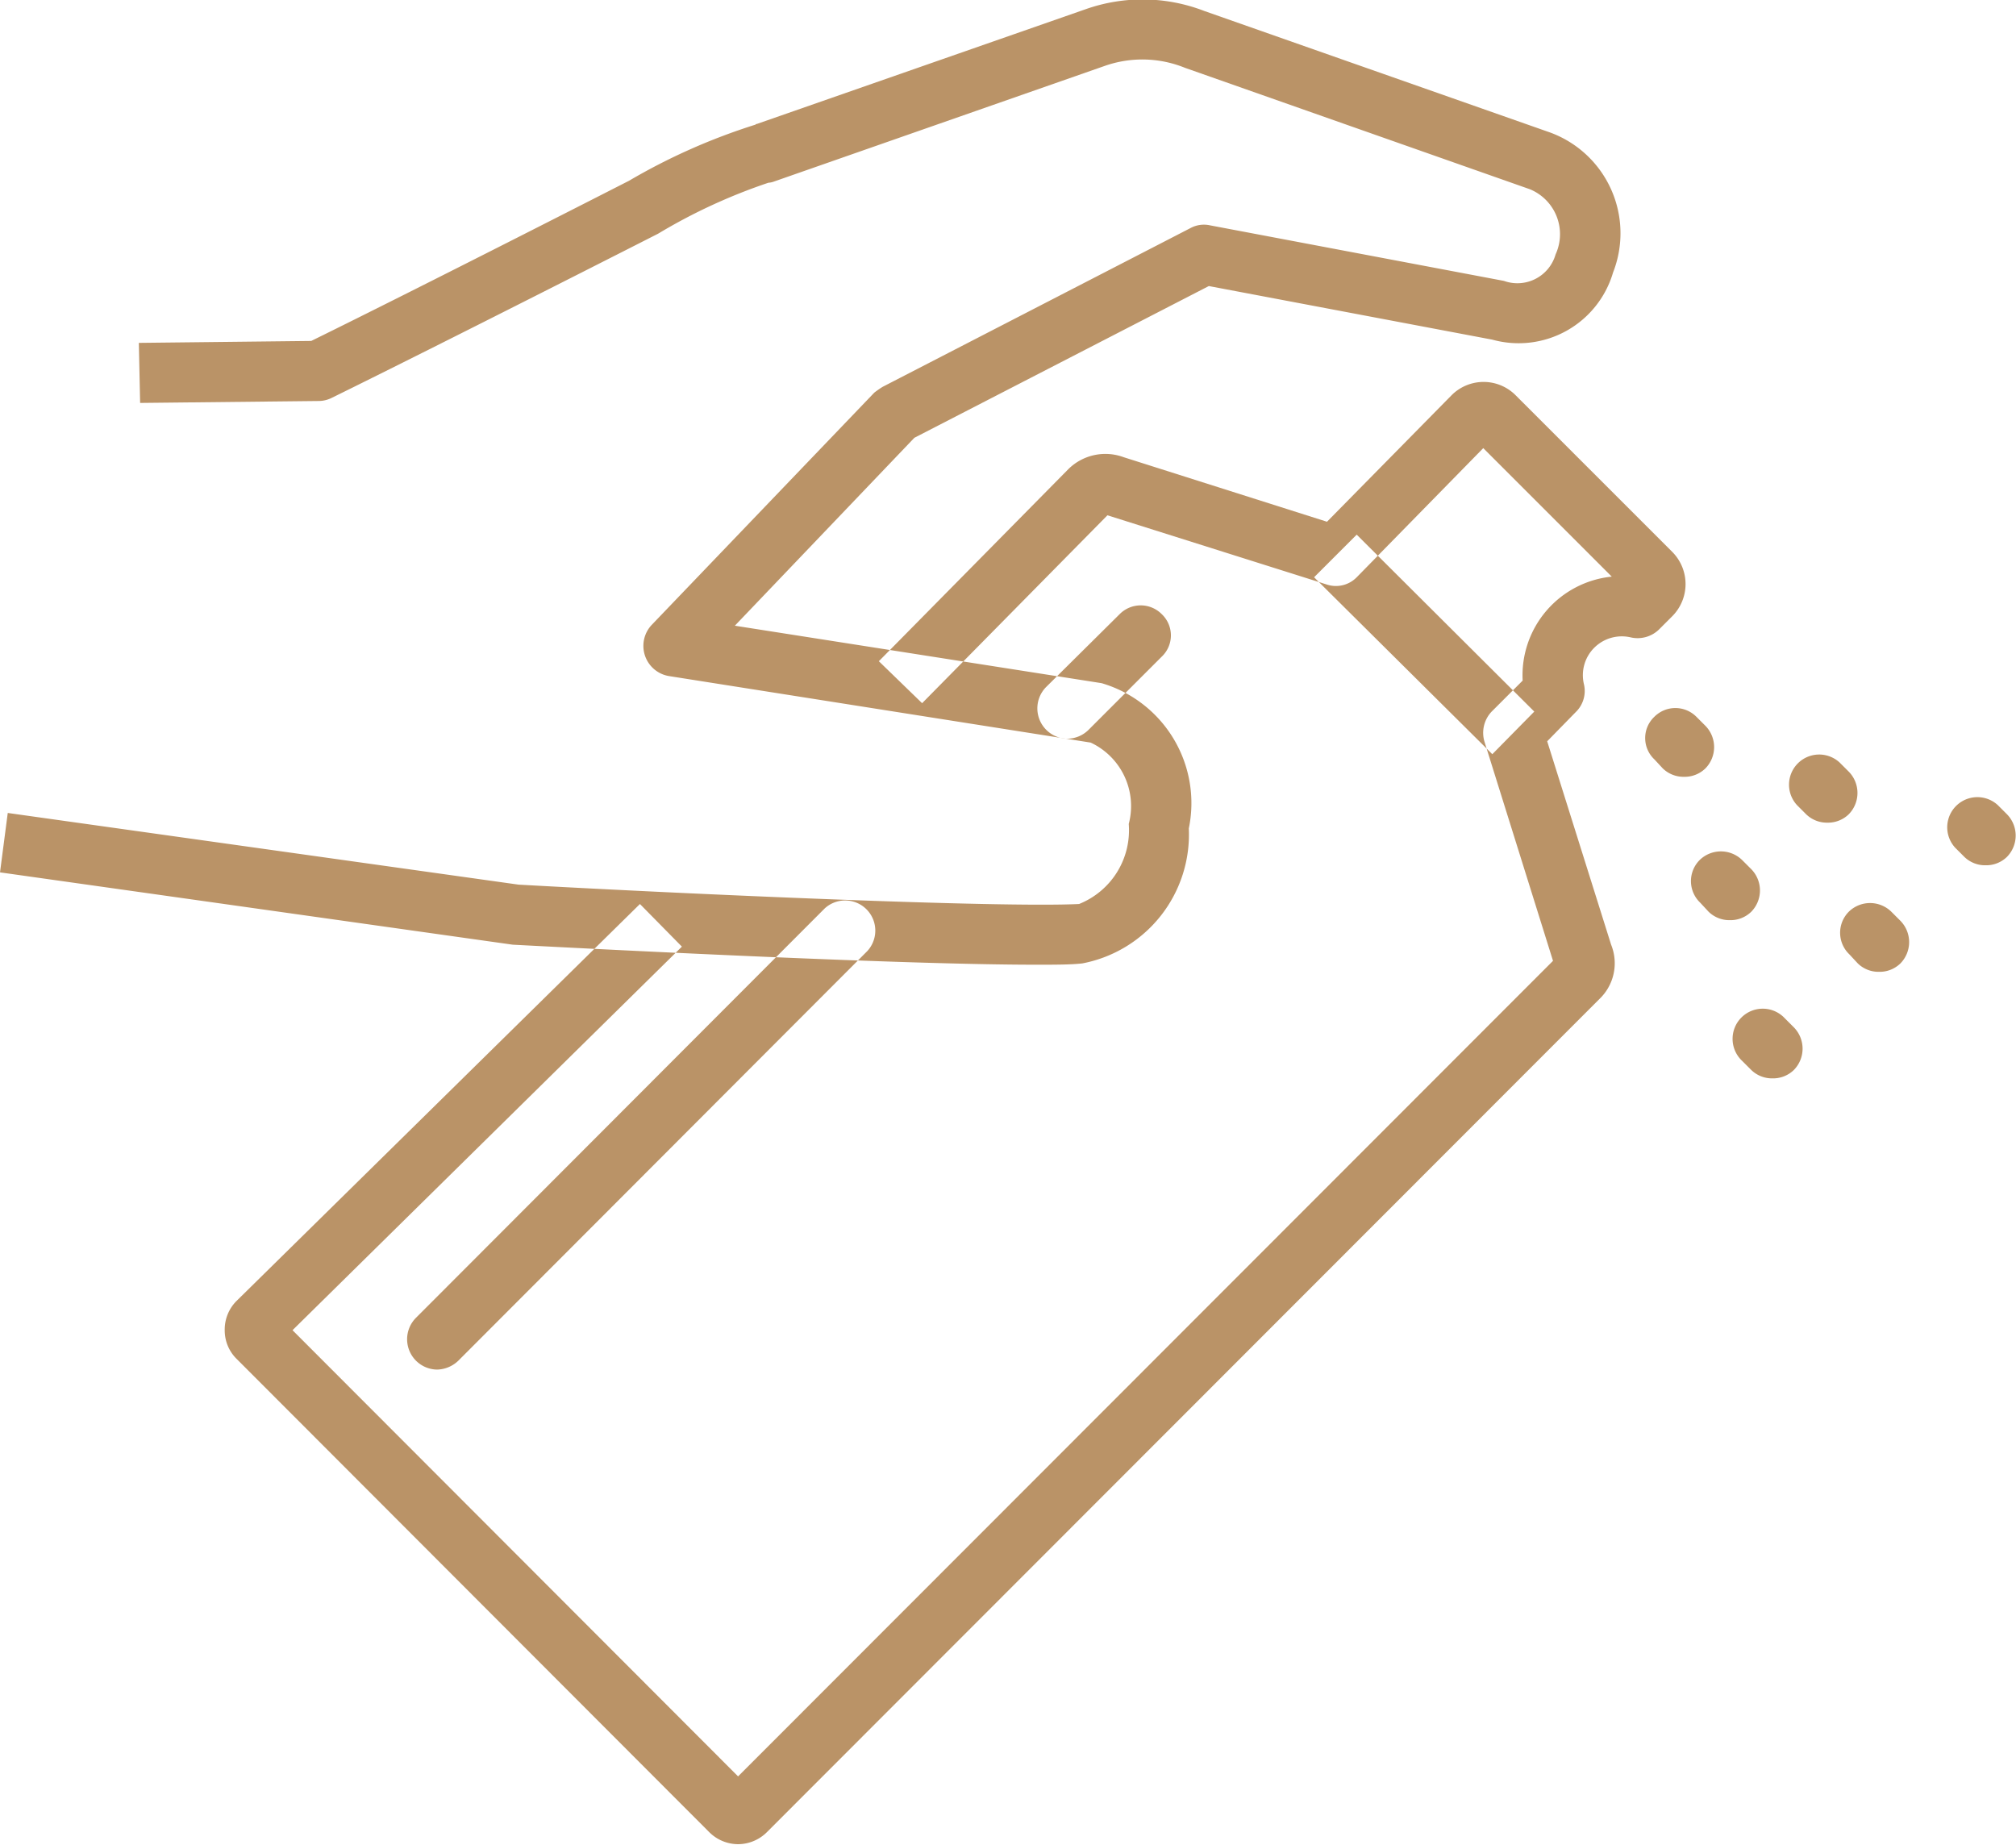 <svg xmlns="http://www.w3.org/2000/svg" width="31.22" height="28.57" viewBox="0 0 31.22 28.57">
  <defs>
    <style>
      .cls-1 {
        fill: #ba9367;
        fill-rule: evenodd;
      }
    </style>
  </defs>
  <path id="icon-guestrooms.svg" class="cls-1" d="M1210.39,1876.15a0.46,0.46,0,0,1-.33-0.13l-0.13-.14a0.453,0.453,0,0,1,0-.66,0.459,0.459,0,0,1,.65,0l0.14,0.14a0.471,0.471,0,0,1,0,.66A0.46,0.46,0,0,1,1210.39,1876.15Zm0.71,2.22a0.46,0.46,0,0,1-.33-0.13l-0.13-.14a0.462,0.462,0,0,1-.01-0.66,0.471,0.471,0,0,1,.66,0l0.14,0.14a0.471,0.471,0,0,1,0,.66A0.46,0.46,0,0,1,1211.1,1878.37Zm1.51-1.51a0.46,0.46,0,0,1-.33-0.13l-0.14-.14a0.467,0.467,0,0,1,.66-0.66l0.14,0.14a0.471,0.471,0,0,1,0,.66A0.46,0.46,0,0,1,1212.61,1876.86Zm2.45,0.66a0.46,0.46,0,0,1-.33-0.13l-0.14-.14a0.467,0.467,0,0,1,.66-0.66l0.14,0.14a0.471,0.471,0,0,1,0,.66A0.46,0.46,0,0,1,1215.06,1877.52Zm-1.65,1.65a0.46,0.46,0,0,1-.33-0.13l-0.13-.14a0.462,0.462,0,0,1-.01-0.66,0.471,0.471,0,0,1,.66,0l0.14,0.14a0.471,0.471,0,0,1,0,.66A0.46,0.46,0,0,1,1213.41,1879.17Zm-1.65,1.65a0.46,0.46,0,0,1-.33-0.13l-0.14-.14a0.467,0.467,0,1,1,.66-0.66l0.14,0.14a0.471,0.471,0,0,1,0,.66A0.46,0.46,0,0,1,1211.76,1880.82Zm-16.02,11.86a0.636,0.636,0,0,1-.45-0.19l-7.31-7.32a0.619,0.619,0,0,1-.19-0.45,0.627,0.627,0,0,1,.18-0.45l6.25-6.15,0.65,0.66-6.03,5.94,6.9,6.91,12.62-12.63-1.06-3.39a0.477,0.477,0,0,1,.11-0.47l0.48-.48a1.536,1.536,0,0,1,1.38-1.61l-1.99-1.99-1.96,2a0.451,0.451,0,0,1-.47.11l-3.39-1.07-2.87,2.91-0.67-.65,2.94-2.98a0.815,0.815,0,0,1,.85-0.18l3.15,1,1.93-1.96a0.7,0.7,0,0,1,.98-0.01l2.44,2.44a0.706,0.706,0,0,1,0,.99l-0.21.21a0.476,0.476,0,0,1-.44.12,0.605,0.605,0,0,0-.56.16,0.6,0.6,0,0,0-.16.57,0.455,0.455,0,0,1-.13.43l-0.44.45,0.99,3.15a0.765,0.765,0,0,1-.18.84l-12.89,12.9a0.636,0.636,0,0,1-.45.19h0Zm-0.2-.85h0Zm-6.91-7.32v0Zm11.72-5.45c-2.02,0-6.38-.22-8.1-0.31l-7.94-1.12,0.12-.92,7.91,1.11c2.68,0.15,7.46.36,8.68,0.3a1.23,1.23,0,0,0,.77-1.24,1.085,1.085,0,0,0-.59-1.26l-6.53-1.03a0.474,0.474,0,0,1-.27-0.79l3.45-3.6a1.463,1.463,0,0,1,.13-0.09l4.77-2.46a0.437,0.437,0,0,1,.3-0.04l4.55,0.86a0.615,0.615,0,0,0,.8-0.41,0.752,0.752,0,0,0-.4-1.01l-5.34-1.88a1.755,1.755,0,0,0-1.24-.03l-5.12,1.79a0.292,0.292,0,0,1-.09.02,8.668,8.668,0,0,0-1.71.79c-0.06.03-3.32,1.69-5.05,2.54a0.455,0.455,0,0,1-.2.05l-2.77.03-0.02-.93,2.67-.03c1.75-.86,4.88-2.46,4.92-2.48a9.5,9.5,0,0,1,1.96-.87,0.02,0.02,0,0,1,.02-0.01l5.1-1.78a2.651,2.651,0,0,1,1.83.03l5.35,1.88a1.662,1.662,0,0,1,.98,2.17,1.524,1.524,0,0,1-1.87,1.04l-4.39-.83-4.56,2.35-2.78,2.91,5.68,0.89a1.936,1.936,0,0,1,1.35,2.25,2.032,2.032,0,0,1-1.65,2.09C1200.89,1879.06,1200.65,1879.06,1200.35,1879.06Zm7.07-3.26-2.76-2.74,0.66-.66,2.75,2.74Zm-6.58-.24a0.47,0.47,0,0,1-.33-0.8l1.14-1.13a0.459,0.459,0,0,1,.65,0,0.453,0.453,0,0,1,0,.66l-1.13,1.13A0.471,0.471,0,0,1,1200.84,1875.56Zm-9.76,9.77a0.47,0.47,0,0,1-.33-0.8l6.33-6.34a0.467,0.467,0,0,1,.66.66l-6.33,6.34A0.489,0.489,0,0,1,1191.08,1885.33Z" transform="translate(-1184.31 -1864.12)"/>
</svg>

